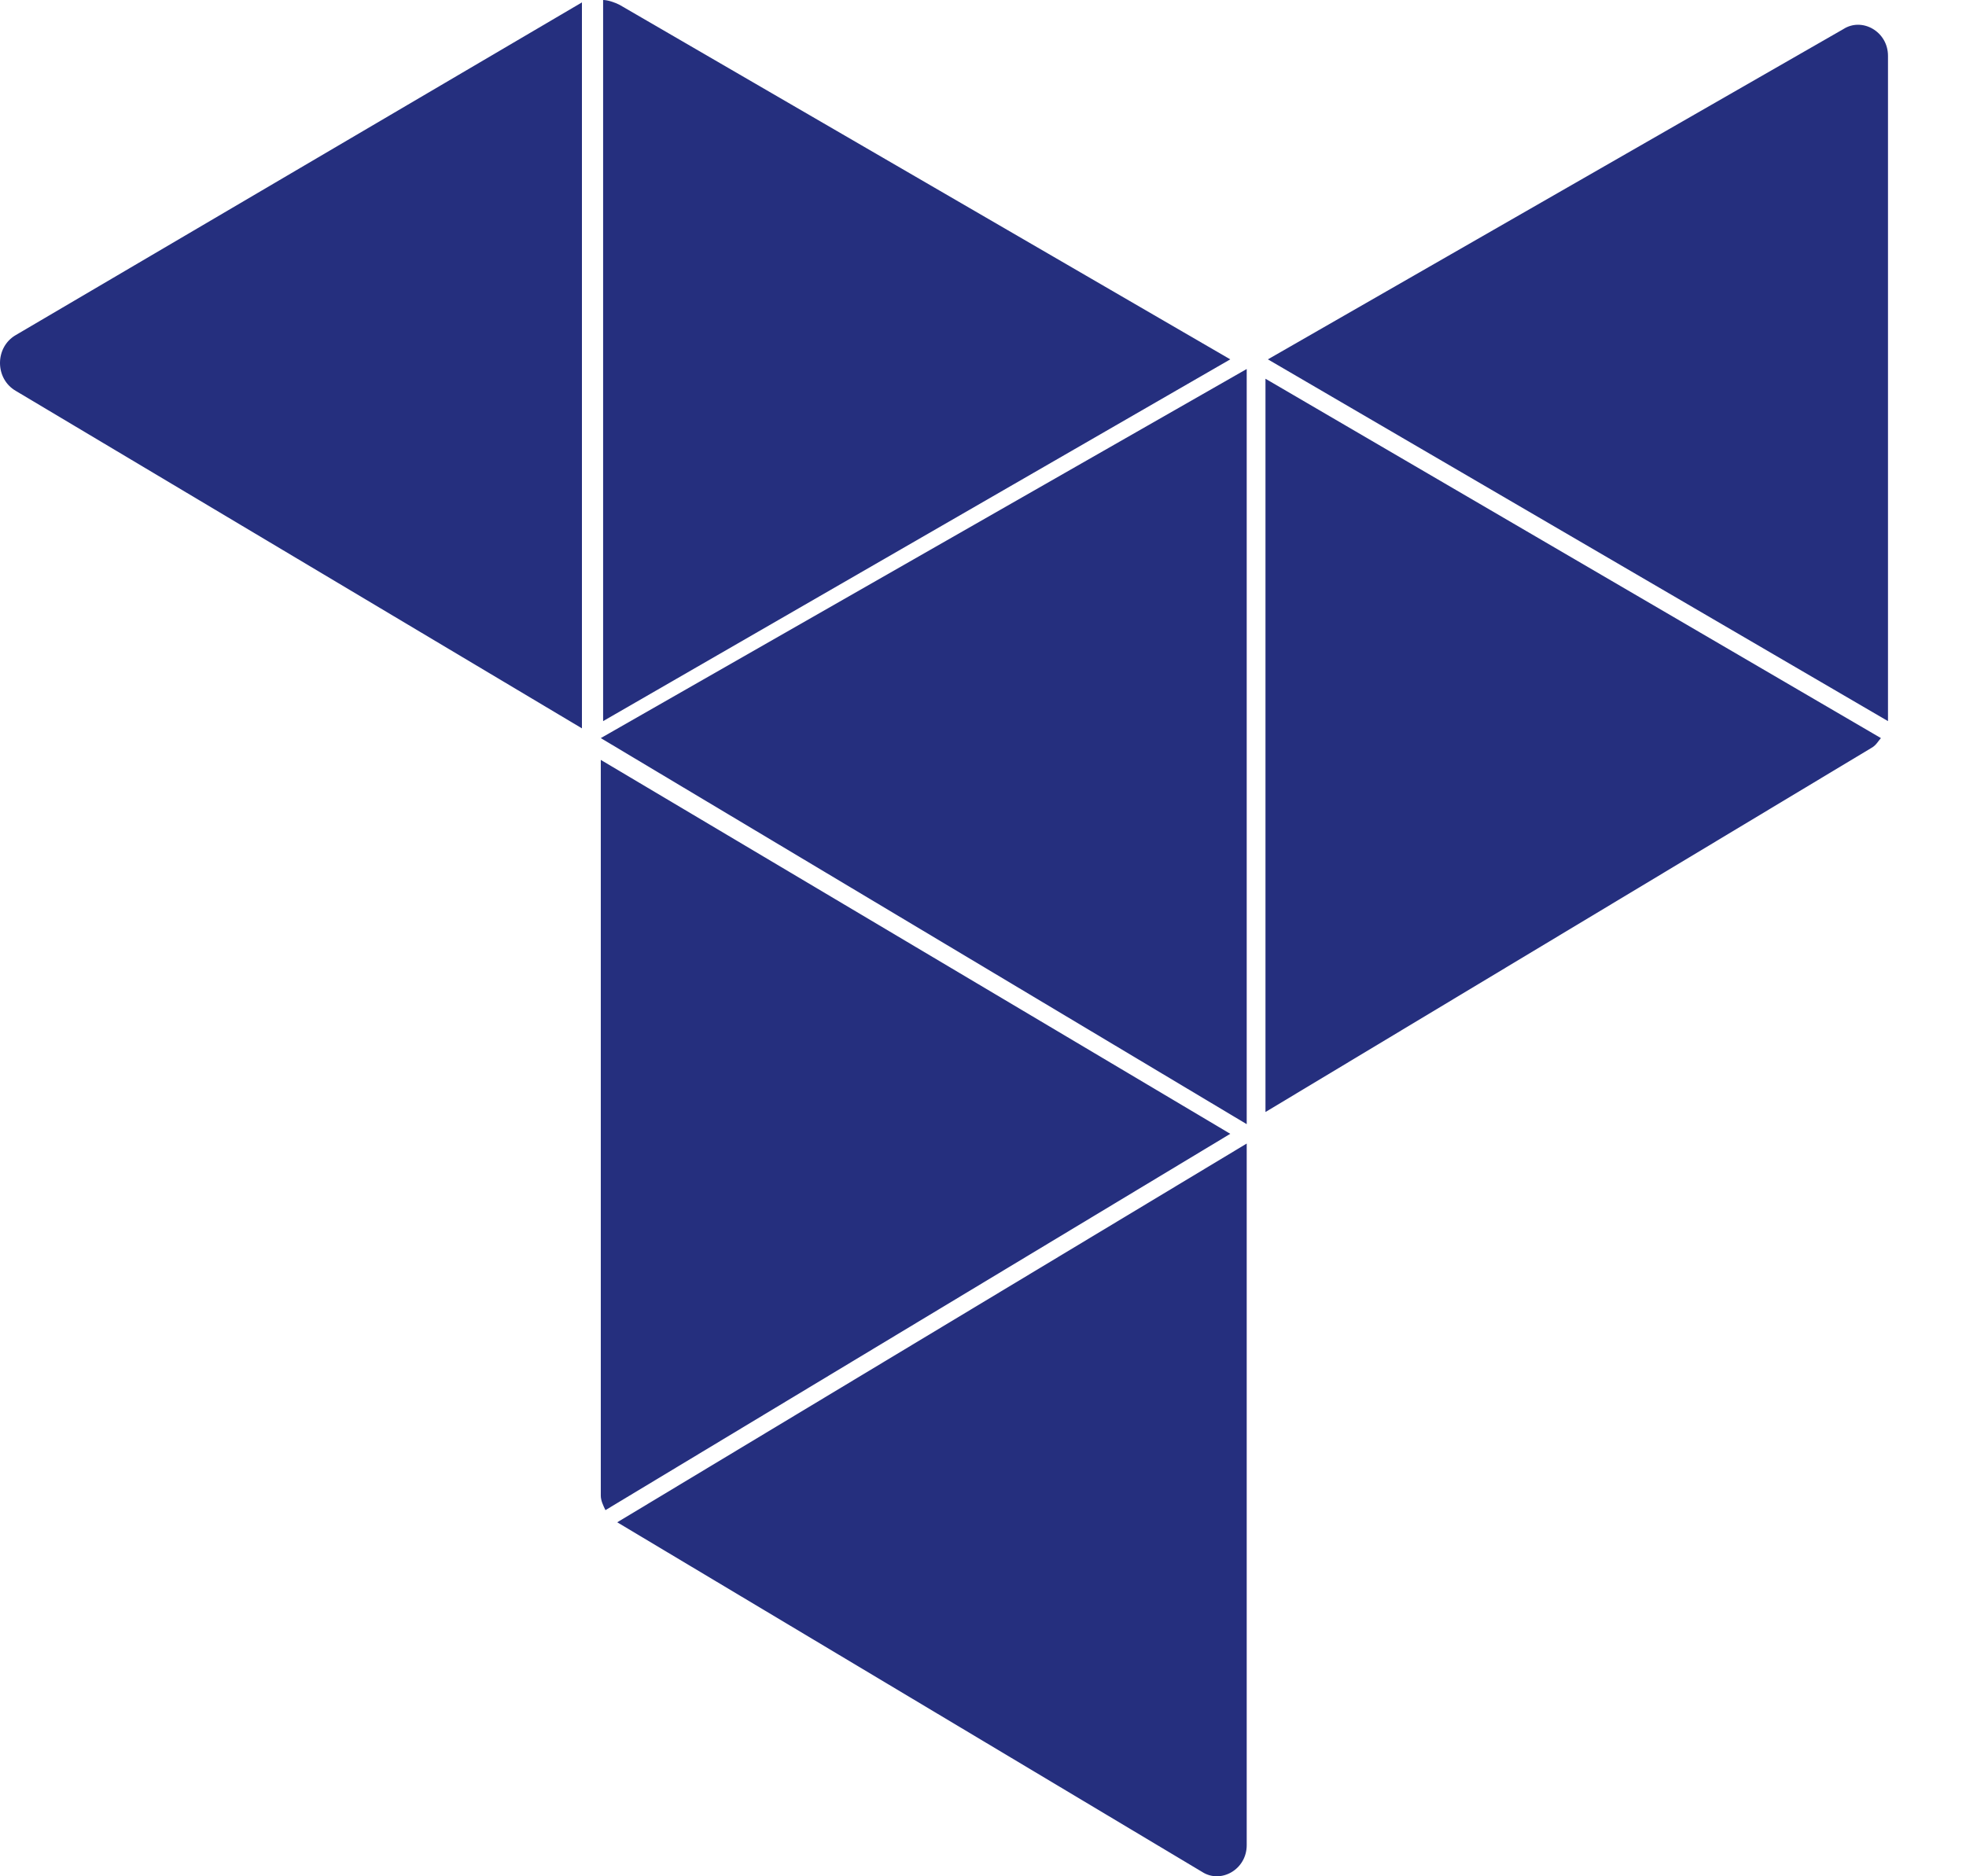 <svg width="22" height="21" viewBox="0 0 22 21" fill="none" xmlns="http://www.w3.org/2000/svg">
<path d="M13.951 4.13L6.723 8.261L13.951 12.582V4.13Z" fill="#252F7E"/>
<path d="M14.161 4.239V12.446C15.291 11.766 20.943 8.37 20.943 8.37C20.995 8.342 21.022 8.288 21.048 8.261L14.161 4.239Z" fill="#252F7E"/>
<path d="M6.512 0.027L0.177 3.75C-0.059 3.886 -0.059 4.239 0.177 4.375L6.512 8.152V0.027Z" fill="#252F7E"/>
<path d="M13.767 4.022L6.933 0.054C6.88 0.027 6.802 0 6.749 0V8.071L13.767 4.022Z" fill="#252F7E"/>
<path d="M21.127 8.071V0.625C21.127 0.353 20.838 0.19 20.627 0.326L14.188 4.022L21.127 8.071Z" fill="#252F7E"/>
<path d="M6.723 8.505V8.56V16.739C6.723 16.794 6.749 16.848 6.775 16.902L13.767 12.69L6.723 8.505Z" fill="#252F7E"/>
<path d="M6.907 17.038L13.452 20.951C13.662 21.087 13.951 20.924 13.951 20.652V12.799L6.907 17.038Z" fill="#252F7E"/>
</svg>

